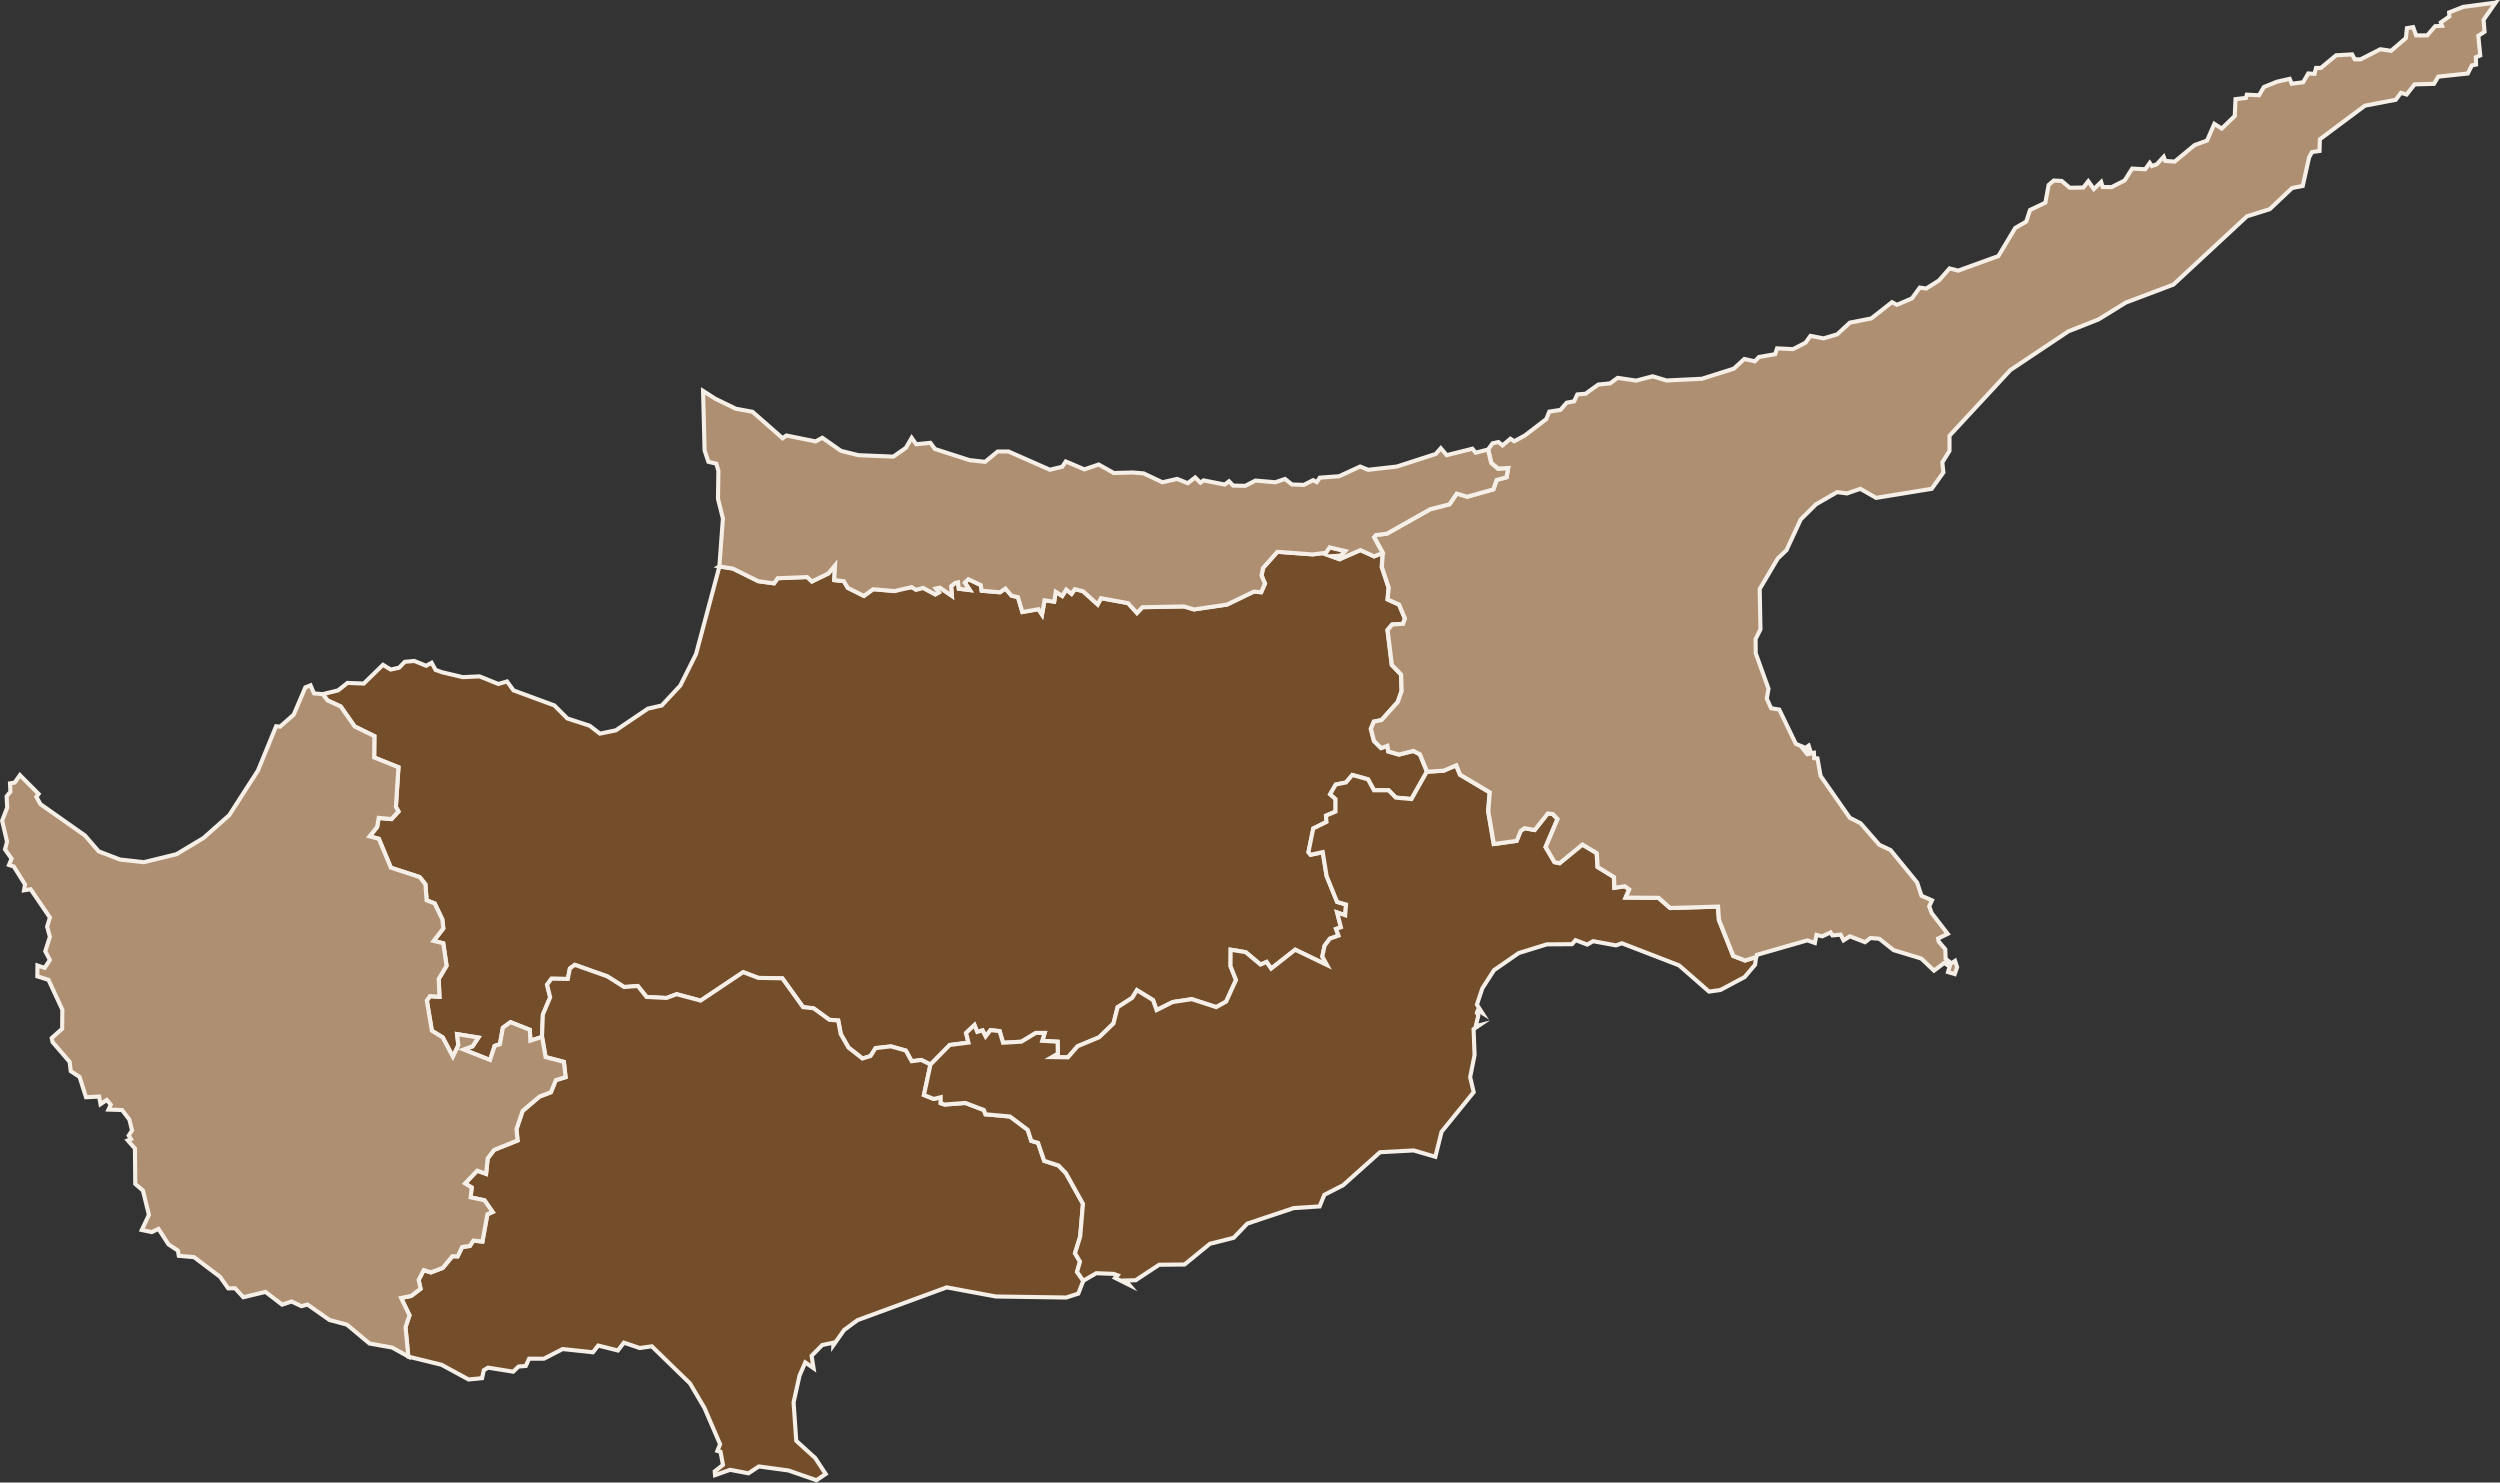 <svg xmlns="http://www.w3.org/2000/svg" id="Layer_1" width="608.54" height="360.87" viewBox="0 0 608.54 360.87"><rect x="0" y="0" width="608.54" height="360.87" fill="#333333" stroke="none"/><defs><style>      .cls-1 {        fill: #744e2b;      }      .cls-1, .cls-2 {        stroke: #f5efe7;        stroke-miterlimit: 10;      }      .cls-2 {        fill: #ae8f72;      }    </style></defs><path id="CY-01" class="cls-1" d="M175.12,137.86l3.27.51,6.23,3.09,3.79.51.89-1.24,7.19-.29,1.15,1.08,4-1.95,1.62-1.95-.18,3.57,2.33.26.97,1.63,3.92,1.95,2.25-1.63,5.21.45,2.46-.96,4.5.19,2.96,1.59.84-.48-.71-.96.97-.22,2.93,2.01-.18-2.36.97-.77.71-.16.18,1.56,2.67.32-1.2-1.79.86-.86,3.03,1.44.21,1.37,4.45.38,1.33-.92,1.49,1.75,1.57.35,1.07,3.63,3.92-.7.86,1.31.63-3.48,2.33.35.39-2.42,1.57,1.02.99-1.56,1.28,1.05.81-1.15,1.99.51,3.56,3.22.81-1.53,6.59,1.21,2.17,2.39,1.33-1.4,10.12-.19,2.43.73,8.03-1.18,6.54-3.16,1.78.16.92-2.1-.84-1.98.39-1.85,3.48-3.92,8.61.64,3.22-.41.86-1.31,3.82.89-1.1,1.15-2.22.16,1.94.7,5.07-2.23,3.35,1.53,2.07-.86h0l-.24,3.48,1.67,5.01-.26,2.87,2.8,1.28,1.41,3.35-.44,1.31-2.64.16-1.15,1.34,1.05,8.51,2.25,2.33.13,4.01-.94,2.68-3.95,4.4-1.86.38-.73,1.75.76,2.96,1.73,1.72,1.52-.54.21,1.37,2.62.76,3.5-.89,1.6.83,1.73,4.23h0l-3.74,6.65-3.82-.35-1.75-1.78h-3.56l-1.46-2.67-3.82-1.05-1.52,1.81-2.51.51-1.36,2.35,1.31,1.18v3.06l-2.33.99.13,1.53-3.22,1.59-1.18,5.76.52.64,2.96-.64.94,5.82,2.56,6.3,2.17.64-.21,2.61-1.96-.67.92,3.59-1.18.41.6,1.62-2.09.73-1.31,1.75-.55,2.61,1.13,2.06-7.72-3.72-5.86,4.61-1.13-1.62-1.46.64-3.61-3.02-3.66-.6-.03,4,1.33,3.37-2.41,5.27-2.41,1.33-5.94-1.94-4.66.7-3.92,1.97-.86-2.45-3.92-2.41-1.15,1.87-3.56,2.29-.99,3.94-3.48,3.37-5.26,2.19-2.35,2.7-3.9-.06,1.44-.83-.05-2.92-3.74-.22.58-1.9h-2.15l-3.5,2.13-4.47.25-.84-2.83-2.2-.25-1.2,1.56-.76-1.49-1.28.38-.68-1.68-2.04,1.94.58,2.35-4.55.57-4.68,4.76h0l-2.25-1.11-2.33.32-1.44-2.6-3.61-1.02-3.74.41-1.23,1.94-1.96.6-3.4-2.67-1.88-3.27-.63-3.33-2.15-.16-3.84-2.79-2.56-.29-5.05-7.02-5.83-.1-3.69-1.4-10.36,6.93-5.86-1.56-2.46.92-4.84-.25-2.15-2.67-3.32.25-4.11-2.6-7.9-2.8-1.2.89-.5,2.54-3.98-.06-1.07,1.46.76,3.08-1.78,4.19-.21,5.43h0l-2.85.92-.13-2.64-4.71-1.87-1.86,1.37-.71,4-1.28.41-1.12,3.43-6.46-2.54,2.2-.79,1.41-2.13-5.18-.83.31,2.7-1.33,2.79-2.48-4.7-2.64-1.62-1.23-7.34.78-1.08,2.3.16-.18-4.35,1.91-3.21-.81-5.47-2.33-.57,2.35-3.05-.24-2.19-1.86-3.88-1.96-.76-.31-3.94-1.39-1.72-7.01-2.29-2.93-7.03-2.25-.6,1.83-2.26.39-2.23,3.11.29,1.7-1.85-.63-1.13.63-9.64-5.91-2.39.05-5.19-4.81-2.36-3.4-4.87-3.19-1.46-1.18-1.53h0l3.74-.92,2.3-1.82,3.95.16,4.68-4.56,1.88,1.15,2.04-.45,1.39-1.43,2.3-.22,2.9,1.18,1.33-.73.97,1.75,1.62.57,5.02,1.18,4.05-.19,4.58,1.85,2.12-.61,1.57,2.17,9.94,3.66,3.17,3.18,5.39,1.75,2.54,1.94,3.87-.8,7.82-5.29,3.35-.76,4.53-4.87,3.82-7.65,5.7-21.35h0Z"></path><path id="CY-02" class="cls-1" d="M131.93,252.39l.21-5.43,1.78-4.2-.76-3.08,1.08-1.46,3.97.07.5-2.55,1.2-.89,7.9,2.8,4.11,2.6,3.32-.25,2.14,2.67,4.84.25,2.46-.92,5.86,1.56,10.36-6.93,3.69,1.4,5.83.1,5.05,7.02,2.56.28,3.85,2.8,2.14.16.63,3.33,1.88,3.27,3.4,2.67,1.97-.61,1.23-1.93,3.74-.42,3.61,1.02,1.43,2.6,2.33-.31,2.25,1.11h0l-1.59,7.42,2.38.96,1.7-.42v1.46l.96.32,5.05-.38,4.5,1.71.39,1.05,5.97.54,4.31,3.24.87,2.69,1.65.48,1.49,4.37,3.5,1.15,1.78,1.84,4.16,7.48-.68,7.99-1.26,4.05,1.21,2.03-.71,2.5,1.52,2.16h0l-1.21,3.13-2.95.95-17.13-.25-11.96-2.22-21.71,7.98-3.27,2.41-2.61,3.71.02-.64-2.72.57-2.59,2.63.47,3.01-2.01-1.4-1.39,3.17-1.46,6.55.65,9.36,4.61,4.18,2.56,3.89-2.25,1.52-6.8-2.37-7.22-.98-2.54,1.67-4.47-.85-3.66,1.29-.08-.91,2.01-1.58-.6-3.2-.76-.22.66-1.61-3.82-8.86-3.51-5.95-9.28-9.02-2.96.41-3.84-1.3-1.47,1.9-4.79-1.2-1.28,1.64-7.37-.79-4.56,2.35h-3.61l-.81,1.77-1.75.13-1.31,1.26-6.12-.98-1.04.63-.42,1.93-3.27.32-6.59-3.58-8.11-1.99h0l-.68-7.16.97-2.88-2.04-4.21,2.45-.51,2.28-1.74-.47-2.15,1.23-2.38,1.75.54,2.88-1.08,2.35-2.85,1.28.03,1.1-2.28,1.89-.25.83-1.3,2.23.22,1.2-6.62,1.28-.57-1.99-2.86-3.37-.7.26-2.4-1.62-.99,2.95-3.11,2.18.77.39-3.78,1.57-2.06,5.7-2.28-.26-2.79,1.49-4.41,4.11-3.5,2.77-1.04,1.2-2.95,2.38-.73-.42-3.72-4.44-1.17-.87-4.92h0Z"></path><path id="CY-03" class="cls-1" d="M347.31,187.85l4.06-.25,3.06-1.31.94,2.29,7.22,4.3-.37,4.58,1.36,7.99,5.55-.77.99-2.41.94-.67,2.46.44,3.19-4.04,1.23.16,1.15,1.21-2.9,6.81,2.17,3.69,1.23.25,5.55-4.55,3.5,2.1.21,3.37,3.98,2.45.1,2.61,2.56-.38,1.05.79-.86,1.98,8,.06,2.83,2.48,11.64-.35.23,3.24,3.48,8.77,2.88,1.12,2.72-.86h0l-.24,1.87-2.56,3.02-5.91,3.15-2.75.38-7.3-6.39-13.91-5.37-1.44.51-5.57-1.02-1.42.83-2.85-1.08-.86.98-6.12.04-6.85,2.12-6.02,4.17-2.85,4.44-1.31,3.94,1.31,2.04-1.07-.67-.26.63.36.67-.63,2.6.84-.22-1.36.92.24,6.32-1.08,5.37.87,3.65-7.82,9.64-1.52,6.09-5.28-1.55-8.19.44-8.97,8.02-4.58,2.35-1.15,2.82-6.33.41-11.28,3.78-3.32,3.45-5.78,1.46-6.17,5.04-6.18.06-5.72,3.77-2.46.06.94,1.11-3.48-1.74.58-.63-.95-.35-4.21-.16-3.16,1.84h0l-1.52-2.16.71-2.5-1.21-2.03,1.26-4.05.68-7.99-4.16-7.48-1.78-1.84-3.5-1.15-1.49-4.37-1.65-.48-.87-2.69-4.31-3.24-5.97-.54-.39-1.05-4.5-1.71-5.05.38-.96-.32v-1.46l-1.7.42-2.38-.96,1.59-7.42h0l4.68-4.76,4.56-.58-.58-2.35,2.04-1.93.68,1.68,1.28-.38.76,1.49,1.2-1.55,2.2.25.84,2.83,4.47-.26,3.51-2.13h2.14l-.57,1.91,3.74.22.05,2.92-1.44.83,3.9.06,2.35-2.7,5.26-2.19,3.48-3.36.99-3.94,3.56-2.29,1.15-1.87,3.92,2.41.87,2.45,3.92-1.97,4.66-.7,5.93,1.94,2.41-1.34,2.41-5.27-1.34-3.37.03-4,3.66.6,3.61,3.02,1.47-.63,1.12,1.62,5.86-4.61,7.72,3.72-1.13-2.07.55-2.61,1.31-1.74,2.09-.73-.6-1.62,1.18-.42-.92-3.59,1.96.67.21-2.61-2.17-.63-2.56-6.3-.94-5.82-2.96.64-.52-.64,1.17-5.76,3.22-1.59-.13-1.53,2.33-.98v-3.06l-1.31-1.17,1.36-2.36,2.51-.51,1.52-1.81,3.82,1.05,1.46,2.67h3.56l1.75,1.78,3.82.35,3.74-6.65h0Z"></path><path id="CY-04" class="cls-2" d="M607.47.64l-2.93,4.17.24,2.92-1.52.99.47,4.78-1.07.42.05,1.79-1.02.22-.99,1.96-7.19.77-1.05,1.75-4.71.13-1.94,2.47-1.39-.42-1.26,1.7-7.51,1.44-10.96,8.17-.08,2.85-1.83.26-.71,1.31-1.55,6.94-2.59.51-5.44,5.15-5.54,1.73-17.92,16.63-11.59,4.38-6.62,4.09-7.35,2.91-14.12,9.43-14.81,15.97v3.7l-1.75,2.78.26,2.46-2.85,3.99-13.52,2.2-3.84-2.2-3.27,1.12-2.38-.32-5.15,2.97-3.71,3.67-3.48,7.5-2.12,2.01-4.39,7.43.18,9.85-1.18,2.33.03,3.47,3.11,8.63-.42,2.42,1.05,2.33,1.99.32,4.03,8.34,2.35.99.78-.54.37,1.15-1.75-.38,1.05,1.31,1.6-.35.08,1.31.79.06.76,4.27,7.11,10.18,2.62,1.34,4.58,5.25,2.72,1.27,6.46,7.89,1.07,3.24,2.56,1.11-.68,1.46.6,1.65,3.9,5.05-2.35,1.14.16.73,1.6,1.88.08,2.29,1.36,1.14.94-.6.5,1.56-.58,1.65-1.62-.48.39-1.37-1.33-.86-2.48,1.88-3.11-2.96-6.72-2.03-3.48-2.77-2.17-.19-1.31,1.02-3.69-1.43-1.54.99-.71-1.4-1.99.19-.47-.73-2.01.95-1.41-.35-.39,1.97-1.83-.64-12.29,3.53-.13.51h0l-2.72.86-2.88-1.11-3.48-8.77-.24-3.24-11.64.35-2.83-2.48-8-.06.86-1.97-1.05-.79-2.56.38-.1-2.61-3.98-2.45-.21-3.37-3.5-2.1-5.54,4.55-1.23-.25-2.17-3.69,2.9-6.81-1.15-1.21-1.23-.16-3.19,4.04-2.46-.45-.94.67-.99,2.42-5.55.76-1.36-7.99.37-4.58-7.22-4.3-.94-2.29-3.06,1.31-4.05.25h0l-1.73-4.23-1.6-.83-3.5.89-2.62-.76-.21-1.37-1.52.54-1.73-1.72-.76-2.96.73-1.75,1.86-.38,3.95-4.4.94-2.68-.13-4.01-2.25-2.33-1.05-8.51,1.15-1.34,2.64-.16.44-1.31-1.41-3.35-2.8-1.28.26-2.87-1.67-5.01.24-3.48h0l-2.09-3.8.44-.54,2.67-.32,10.57-5.97,4.66-1.18,1.78-2.62,2.54.77,6.36-1.79.81-2.3,2.41-.64.37-2.23-2.41.19-1.7-1.44-.76-3.29h0l1.05-1.47,1.44-.32.99.83,1.91-1.63.94.61,2.54-1.37,5.26-4.02.73-1.82,2.72-.42,1.52-1.76,1.8-.32.79-1.69,1.99-.16,3.11-2.24,2.88-.29,1.83-1.34,4.5.67,4.03-1.05,3.37,1.02,8.61-.42,7.77-2.46,2.56-2.36,2.56.58.99-1.05,3.95-.7.47-1.41,3.87.19,3.06-1.57,1.2-1.66,3.17.61,3.35-.99,3.06-2.84,5.21-1.02,5.05-3.96,1.2.64,3.66-1.57,1.91-2.62,1.57.22,3.09-1.95,2.59-2.94,2.07.54,9.81-3.55,4.11-6.85,2.67-1.54.92-2.82,3.74-1.79.79-4.29,1.25-1.09,1.94.1,1.94,1.66,3.32-.06,1.2-1.54,1.36,1.92,1.78-1.73.37,1.22,2.17.03,3.19-1.63,1.81-2.88,3.19.16,1.1-1.54.52.77,1.2-.45,1.67-1.82.39,1.02,2.28.16,4.87-4.03,3.01-1.09,1.78-4.07,1.8,1.15,3.17-3.07.18-4.1,2.54-.29.21-.8,2.98.16,1.18-2.02,3.17-1.28,3.11-.71.5,1.19,2.77-.35,1.25-2.15,1.52.1.37-1.44h1.18l3.71-3.08,3.9-.22.63,1.19,1.39.03,4.84-2.47,2.62.38,3.61-3.11.24-2.4,1.52-.26.73,2.02h2.69l1.94-2.24,1.67-.1-.29-.83,2.07-1.44-.05-.99,3.45-1.35,7.86-1.03h0Z"></path><path id="CY-05" class="cls-2" d="M76.43,168.78l2.12.19h0l1.18,1.53,3.19,1.46,3.4,4.87,4.81,2.36-.05,5.19,5.91,2.39-.63,9.64.63,1.11-1.7,1.85-3.11-.29-.39,2.23-1.83,2.26,2.25.6,2.93,7.03,7.01,2.29,1.39,1.72.31,3.94,1.96.76,1.86,3.88.24,2.19-2.35,3.05,2.33.57.81,5.47-1.91,3.21.18,4.35-2.3-.16-.78,1.08,1.23,7.34,2.64,1.62,2.48,4.7,1.33-2.79-.31-2.7,5.18.83-1.41,2.13-2.2.79,6.46,2.54,1.12-3.43,1.28-.41.71-4,1.86-1.37,4.71,1.87.13,2.64,2.85-.92h0l.86,4.92,4.45,1.17.42,3.71-2.38.73-1.2,2.95-2.77,1.05-4.11,3.49-1.49,4.41.26,2.79-5.7,2.28-1.57,2.06-.39,3.77-2.17-.76-2.96,3.11,1.62.98-.26,2.41,3.37.7,1.99,2.85-1.28.57-1.2,6.62-2.22-.22-.84,1.3-1.88.25-1.1,2.28-1.28-.03-2.35,2.85-2.88,1.08-1.75-.54-1.23,2.38.47,2.15-2.28,1.74-2.46.51,2.04,4.21-.97,2.88.68,7.16h0l-3.92-2.18-5.52-.98-5.49-4.59-4.26-1.14-5.36-3.77-1.46.41-2.41-1.14-2.3.76-4.05-3.1-5.39,1.3-2.01-2.19-1.67.03-1.99-2.82-6.33-4.78-3.71-.32-.21-1.27-2.3-1.52-2.43-3.77-1.65.79-2.41-.52,1.73-3.68-1.46-5.93-1.86-1.59-.08-8.63-1.75-1.97.78-.32-.55-.86.81-1.27-.65-2.63-1.78-2.32-3.3-.1.55-1.21-.97-1.14-1.52,1.02-.34-1.84-3.19.16-1.57-4.95-2.15-1.4-.26-2.25-4.16-4.83-.21-.98,2.54-2.25.05-4.64-3.37-7.27-2.72-.86.03-2.64,1.75.57,1.28-1.91-1.13-2.13,1.13-3.53-.68-2.45.68-2.23-4.68-6.87-1.62.25.24-1.43-2.72-4.36-1.18-.38.63-1.53-1.6-2.26.5-1.88-1.2-5.1,1.23-3.18-.13-2.77.92-1.11-.1-2.04,1.15-.19,1.26-1.81,4.55,4.58-.55.7.99,1.78,10.85,7.64,3.32,3.85,5.21,2,5.81.64,7.93-1.94,6.57-3.94,6.28-5.57,6.98-10.85,4.42-10.79.97.1,3.32-2.93,2.83-6.63,1.26-.51.84,1.97h0Z"></path><path id="CY-06" class="cls-2" d="M174.13,97.07l5,2.43,4.03.73,7.35,6.45.92-.67,7.11,1.44,1.62-.89,4.55,3.19,4.24,1.05,8.5.35,3.06-2.14,1.41-2.43,1.1,1.56,3.45-.35,1.1,1.5,8.4,2.71,3.82.42,3.06-2.52h2.64l10.07,4.44,3.01-.73.86-1.28,4.53,1.92,3.48-1.18,3.69,2.07,4.55-.13,2.69.22,4.6,2.17,3.56-.83,2.59,1.05,1.81-1.4,1.28,1.28.76-.57,5.15,1.02,1.05-.8.99,1.05,2.96.06,2.48-1.28,4.84.41,2.35-.8,1.7,1.34,2.88.1,2.28-1.15.86.48.76-1.09,4.71-.35,5.1-2.36,1.96.8,7.01-.8,9.44-3.06,1.23-1.4,1.44,1.69,6.25-1.56.79.96,3.01-.77h0l.76,3.29,1.7,1.44,2.41-.19-.37,2.23-2.41.64-.81,2.3-6.36,1.79-2.54-.77-1.78,2.62-4.66,1.18-10.57,5.97-2.67.32-.44.54,2.09,3.8h0l-2.07.86-3.35-1.53-5.07,2.23-1.94-.7,2.22-.16,1.1-1.15-3.82-.89-.86,1.31-3.22.41-8.61-.64-3.48,3.92-.39,1.85.84,1.98-.92,2.1-1.78-.16-6.54,3.16-8.03,1.18-2.43-.73-10.12.19-1.33,1.4-2.17-2.39-6.59-1.21-.81,1.53-3.56-3.22-1.99-.51-.81,1.15-1.28-1.05-.99,1.56-1.57-1.02-.39,2.42-2.33-.35-.63,3.48-.86-1.31-3.92.7-1.07-3.63-1.57-.35-1.49-1.75-1.33.92-4.45-.38-.21-1.37-3.03-1.44-.86.86,1.2,1.79-2.67-.32-.18-1.56-.71.16-.97.77.18,2.36-2.93-2.01-.97.22.71.96-.84.48-2.96-1.59-1.73.48-1.07-.67-4.16.96-5.21-.45-2.25,1.63-3.92-1.95-.97-1.63-2.33-.26.18-3.57-1.62,1.95-4,1.95-1.15-1.08-7.19.29-.89,1.24-3.79-.51-6.23-3.09-3.27-.51h0l.86-11.68-1.2-4.79.1-6.8-.5-1.76-1.94-.45-.92-2.78-.37-14.47,2.99,1.91h0Z"></path></svg>